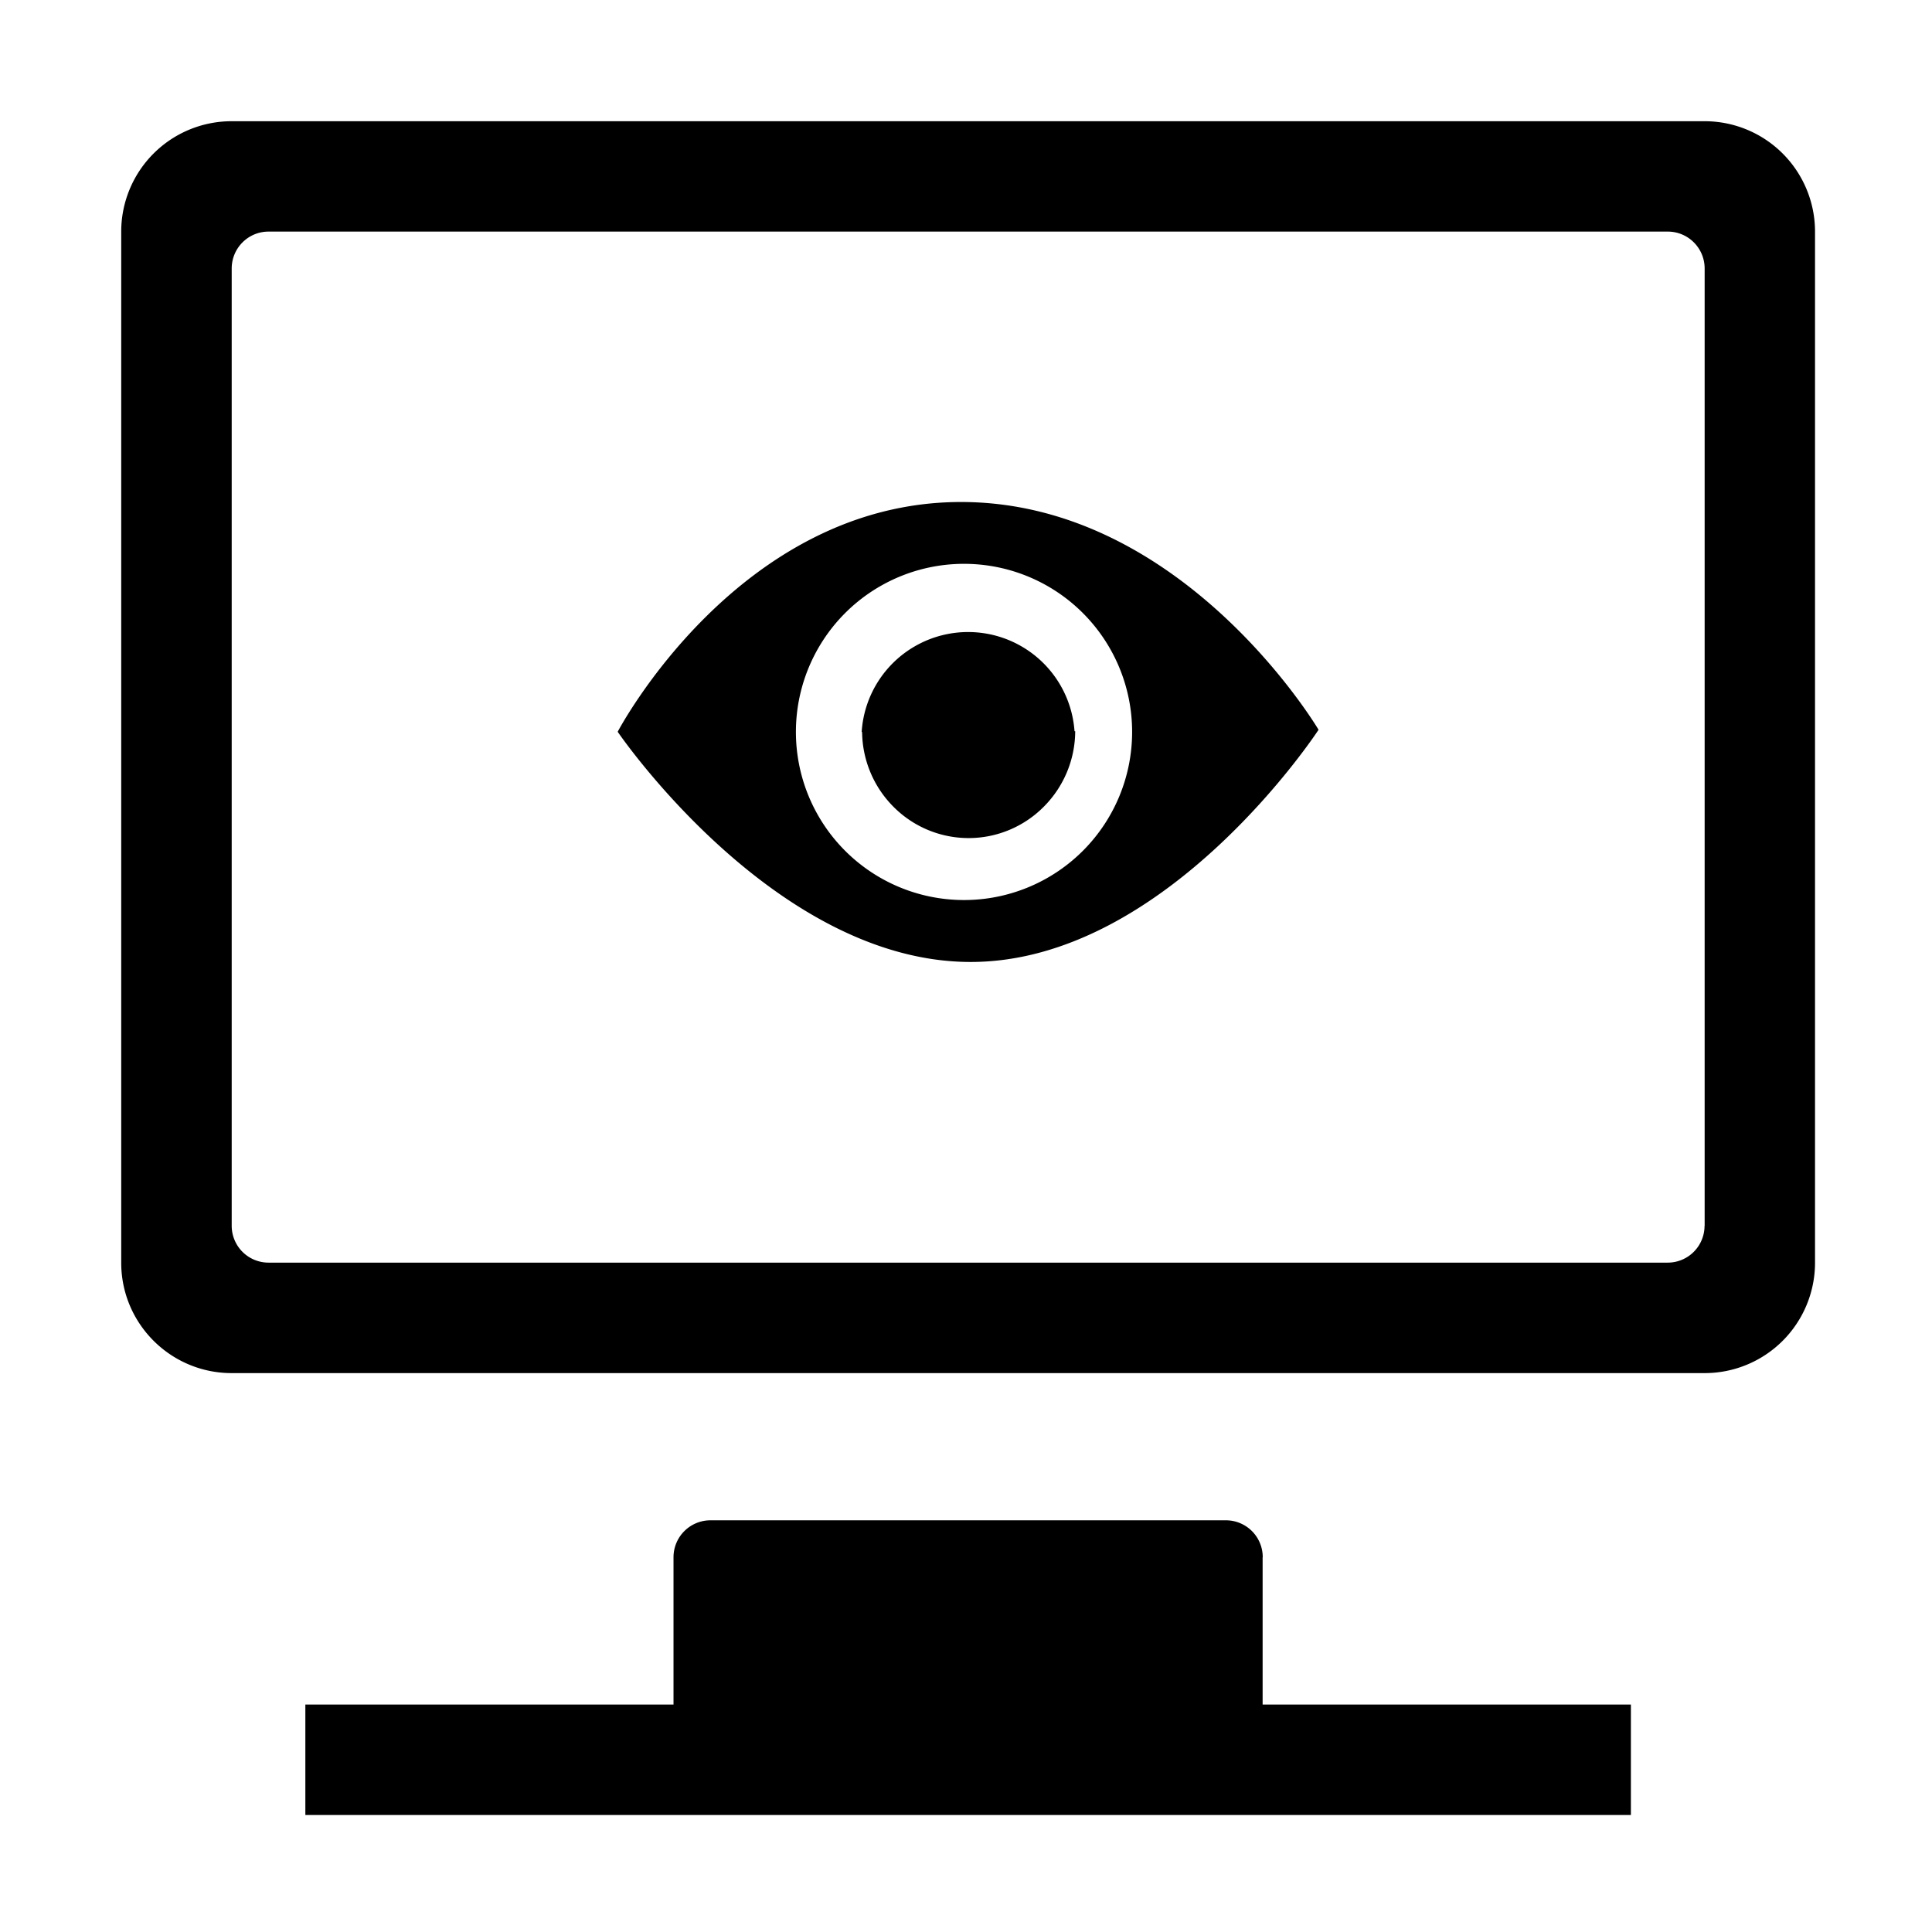 <?xml version="1.0" standalone="no"?><!DOCTYPE svg PUBLIC "-//W3C//DTD SVG 1.1//EN" "http://www.w3.org/Graphics/SVG/1.1/DTD/svg11.dtd"><svg t="1605778124739" class="icon" viewBox="0 0 1024 1024" version="1.1" xmlns="http://www.w3.org/2000/svg" p-id="1784" xmlns:xlink="http://www.w3.org/1999/xlink" width="200" height="200"><defs><style type="text/css"></style></defs><path d="M669.275 825.369a19.519 19.519 0 0 0-19.519-19.575H376.55a19.575 19.575 0 0 0-19.575 19.575v78.075H161.844V962h702.562v-58.556h-195.188v-78.075zM903.444 64.25H122.806A58.5 58.5 0 0 0 64.25 122.806v546.469c0 32.288 26.212 58.5 58.556 58.5h780.638A58.5 58.5 0 0 0 962 669.275V122.806A58.5 58.5 0 0 0 903.444 64.25z m0 585.45a19.519 19.519 0 0 1-19.519 19.519H142.325a19.519 19.519 0 0 1-19.519-19.519v-507.375c0-10.8 8.719-19.575 19.519-19.575h741.656c10.744 0 19.519 8.719 19.519 19.575v507.375z m0 0" p-id="1785"></path><path d="M509.356 266.075c-118.125 0-181.969 121.781-181.969 121.781s82.969 122.006 187.088 122.006 184.387-123.075 184.387-123.075-71.381-120.713-189.506-120.713z m3.825 210.938a89.1 89.1 0 1 1 0-178.144 89.1 89.1 0 0 1 0 178.144zM456.706 387.969a56.531 56.531 0 0 1 112.838 0m0.338-0.394a56.925 56.925 0 0 1-16.594 39.938 56.081 56.081 0 0 1-79.819 0 56.925 56.925 0 0 1-16.538-39.938" p-id="1786"></path></svg>